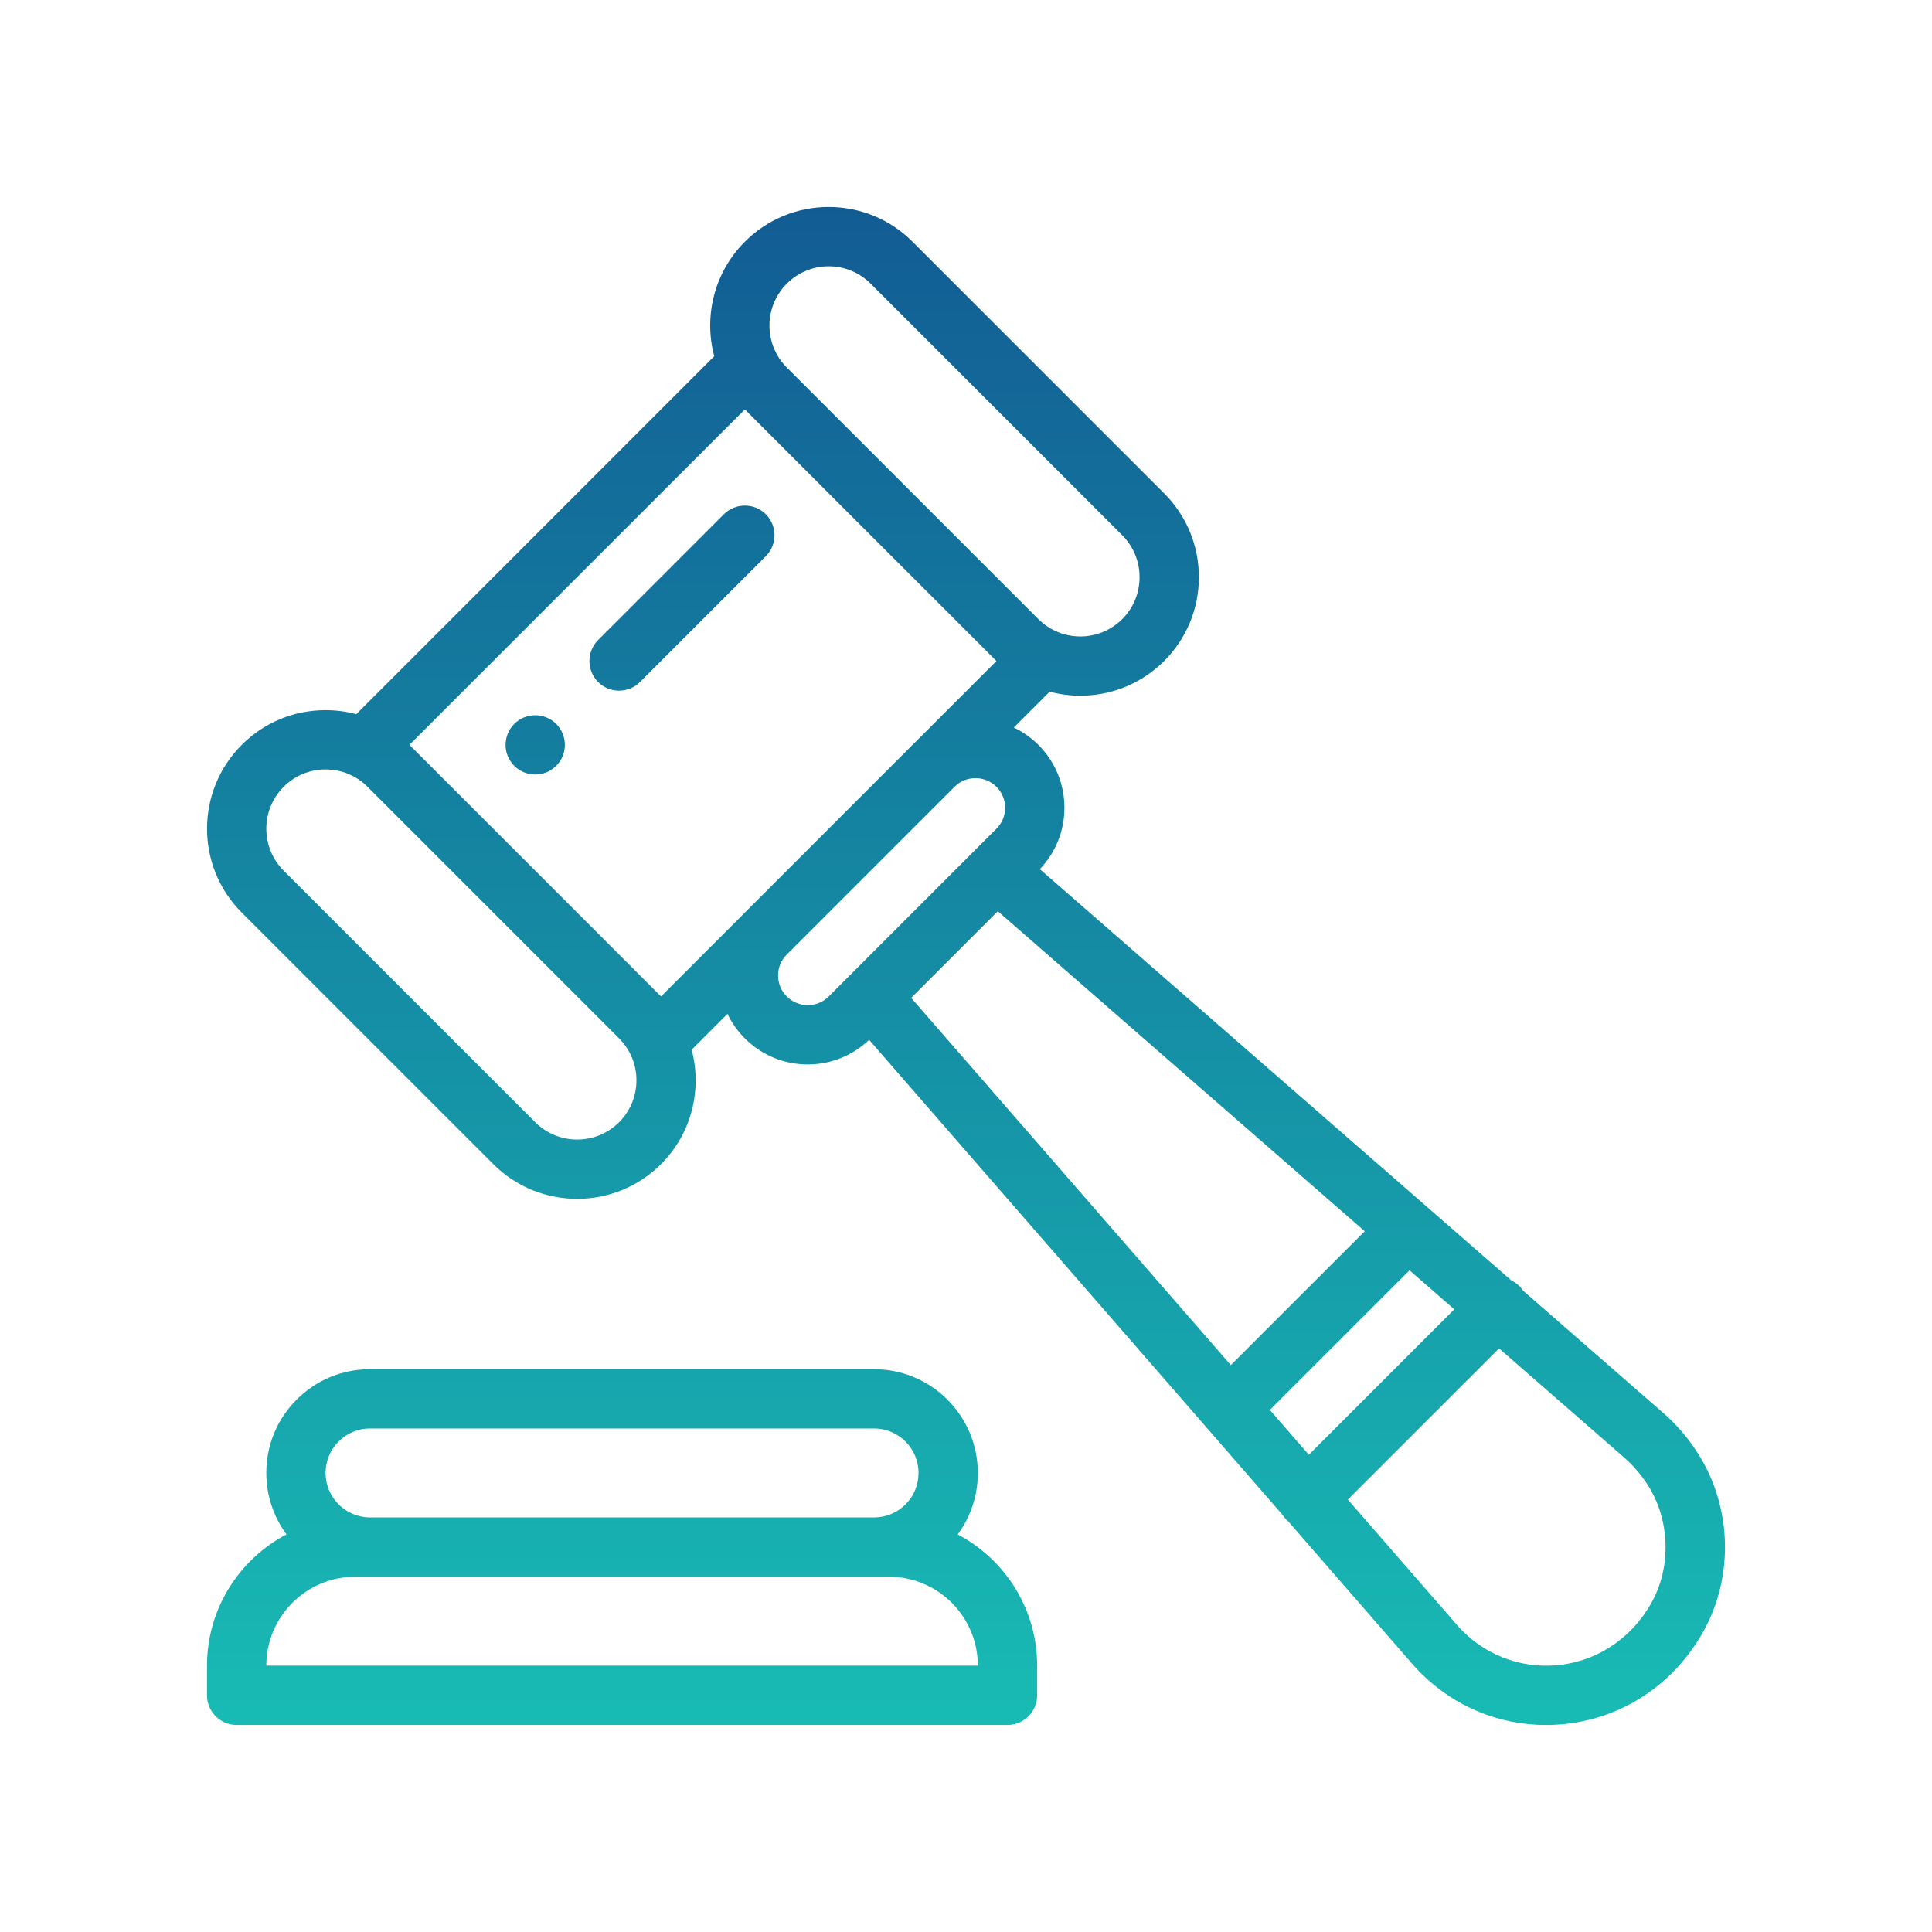 <svg width="56" height="56" viewBox="0 0 56 56" fill="none" xmlns="http://www.w3.org/2000/svg">
<path d="M14.906 20.983C15.242 20.648 15.786 20.648 16.122 20.983C16.457 21.319 16.457 21.863 16.122 22.198C15.786 22.534 15.242 22.534 14.906 22.198C14.57 21.863 14.57 21.319 14.906 20.983Z" fill="url(#paint0_linear_16461_60326)"/>
<path d="M20.982 14.906C21.318 14.571 21.862 14.571 22.198 14.906C22.533 15.242 22.533 15.786 22.198 16.122L18.552 19.768C18.384 19.935 18.164 20.019 17.944 20.019C17.724 20.019 17.504 19.936 17.336 19.768C17.001 19.432 17.001 18.888 17.336 18.552L20.982 14.906Z" fill="url(#paint1_linear_16461_60326)"/>
<path fill-rule="evenodd" clip-rule="evenodd" d="M49.2 42.105C48.908 41.652 48.56 41.252 48.165 40.916L44.15 37.414C44.118 37.367 44.082 37.322 44.041 37.28C43.971 37.211 43.892 37.156 43.808 37.115L30.14 25.193C30.6 24.712 30.853 24.083 30.853 23.414C30.853 22.725 30.585 22.077 30.097 21.59C29.885 21.378 29.643 21.21 29.385 21.088L30.424 20.048C30.715 20.126 31.014 20.165 31.313 20.165C32.193 20.165 33.073 19.83 33.743 19.16C34.392 18.511 34.75 17.648 34.75 16.729C34.75 15.811 34.392 14.948 33.743 14.299L26.451 7.007C25.802 6.358 24.939 6 24.02 6C23.102 6 22.239 6.358 21.59 7.007C20.692 7.905 20.397 9.179 20.702 10.326L10.327 20.7C10.04 20.624 9.742 20.584 9.437 20.584C8.519 20.584 7.656 20.941 7.007 21.59C5.666 22.93 5.666 25.111 7.007 26.452L14.298 33.743C14.969 34.414 15.849 34.749 16.729 34.749C17.61 34.749 18.49 34.414 19.16 33.743C20.058 32.846 20.353 31.572 20.048 30.425L21.086 29.387C21.211 29.648 21.38 29.888 21.59 30.098C22.077 30.585 22.724 30.853 23.413 30.853C24.081 30.853 24.71 30.6 25.192 30.14L37.163 43.895C37.197 43.947 37.235 43.996 37.28 44.041C37.285 44.046 37.29 44.05 37.295 44.055C37.306 44.065 37.317 44.075 37.328 44.084L40.895 48.183C40.984 48.288 41.079 48.391 41.177 48.489C42.157 49.468 43.451 50 44.81 50C45.049 50 45.291 49.983 45.533 49.95C47.151 49.726 48.55 48.758 49.37 47.294C50.268 45.689 50.201 43.652 49.2 42.105ZM22.805 8.222C23.13 7.898 23.562 7.719 24.02 7.719C24.48 7.719 24.911 7.898 25.236 8.222L32.528 15.514C32.853 15.839 33.031 16.27 33.031 16.73C33.031 17.189 32.853 17.62 32.528 17.945C31.858 18.615 30.768 18.615 30.098 17.945L22.806 10.653C22.136 9.983 22.135 8.892 22.805 8.222ZM17.945 32.528C17.274 33.198 16.184 33.198 15.514 32.528L8.222 25.236C7.552 24.566 7.552 23.476 8.222 22.805C8.546 22.481 8.978 22.303 9.437 22.303C9.896 22.303 10.328 22.481 10.652 22.805L17.945 30.098C18.615 30.768 18.615 31.858 17.945 32.528ZM21.563 26.48L19.16 28.883L11.867 21.59L21.59 11.868L28.882 19.16L26.475 21.567L26.474 21.568C26.467 21.575 26.459 21.582 26.451 21.59L21.592 26.449C21.582 26.459 21.573 26.469 21.563 26.48ZM24.021 28.883C23.859 29.045 23.643 29.134 23.413 29.134C23.183 29.134 22.968 29.045 22.805 28.883C22.643 28.72 22.553 28.504 22.553 28.274C22.553 28.049 22.639 27.838 22.795 27.678L27.676 22.797C28.011 22.471 28.552 22.475 28.882 22.805C29.045 22.968 29.134 23.184 29.134 23.414C29.134 23.644 29.045 23.859 28.882 24.021L24.021 28.883ZM26.411 28.924L28.922 26.412L39.557 35.688L35.676 39.568L26.411 28.924ZM36.807 40.868L40.855 36.82L42.153 37.952L37.938 42.167L36.807 40.868ZM47.87 46.454C47.316 47.444 46.378 48.098 45.298 48.248C44.22 48.397 43.161 48.042 42.392 47.274C42.326 47.208 42.263 47.139 42.204 47.069C42.201 47.066 42.199 47.062 42.196 47.059L39.069 43.467L43.451 39.085L47.039 42.214L47.047 42.221C47.316 42.45 47.554 42.724 47.757 43.037C48.406 44.041 48.452 45.415 47.87 46.454Z" fill="url(#paint2_linear_16461_60326)"/>
<path fill-rule="evenodd" clip-rule="evenodd" d="M28.343 42.694C28.343 43.344 28.138 43.963 27.759 44.476C29.127 45.196 30.062 46.63 30.062 48.28V49.139C30.062 49.614 29.677 49.999 29.202 49.999H6.859C6.385 49.999 6 49.614 6 49.139V48.28C6 46.63 6.936 45.194 8.304 44.475C7.937 43.976 7.719 43.36 7.719 42.694C7.719 41.891 8.031 41.135 8.6 40.567C9.167 39.999 9.923 39.687 10.726 39.687H25.335C26.994 39.687 28.343 41.036 28.343 42.694ZM10.726 41.405C10.382 41.405 10.058 41.539 9.815 41.782C9.571 42.026 9.437 42.35 9.437 42.694C9.437 43.405 10.016 43.983 10.726 43.983H25.335C25.68 43.983 26.004 43.849 26.247 43.606C26.49 43.362 26.624 43.039 26.624 42.694C26.624 41.983 26.046 41.405 25.335 41.405H10.726ZM10.297 45.702C8.875 45.702 7.719 46.858 7.719 48.28H28.343C28.343 46.858 27.187 45.702 25.765 45.702H10.297Z" fill="url(#paint3_linear_16461_60326)"/>
<defs>
<linearGradient id="paint0_linear_16461_60326" x1="28" y1="6" x2="28" y2="50" gradientUnits="userSpaceOnUse">
<stop stop-color="#125C94"/>
<stop offset="1" stop-color="#18BBB4"/>
</linearGradient>
<linearGradient id="paint1_linear_16461_60326" x1="28" y1="6" x2="28" y2="50" gradientUnits="userSpaceOnUse">
<stop stop-color="#125C94"/>
<stop offset="1" stop-color="#18BBB4"/>
</linearGradient>
<linearGradient id="paint2_linear_16461_60326" x1="28" y1="6" x2="28" y2="50" gradientUnits="userSpaceOnUse">
<stop stop-color="#125C94"/>
<stop offset="1" stop-color="#18BBB4"/>
</linearGradient>
<linearGradient id="paint3_linear_16461_60326" x1="28" y1="6" x2="28" y2="50" gradientUnits="userSpaceOnUse">
<stop stop-color="#125C94"/>
<stop offset="1" stop-color="#18BBB4"/>
</linearGradient>
</defs>
</svg>
